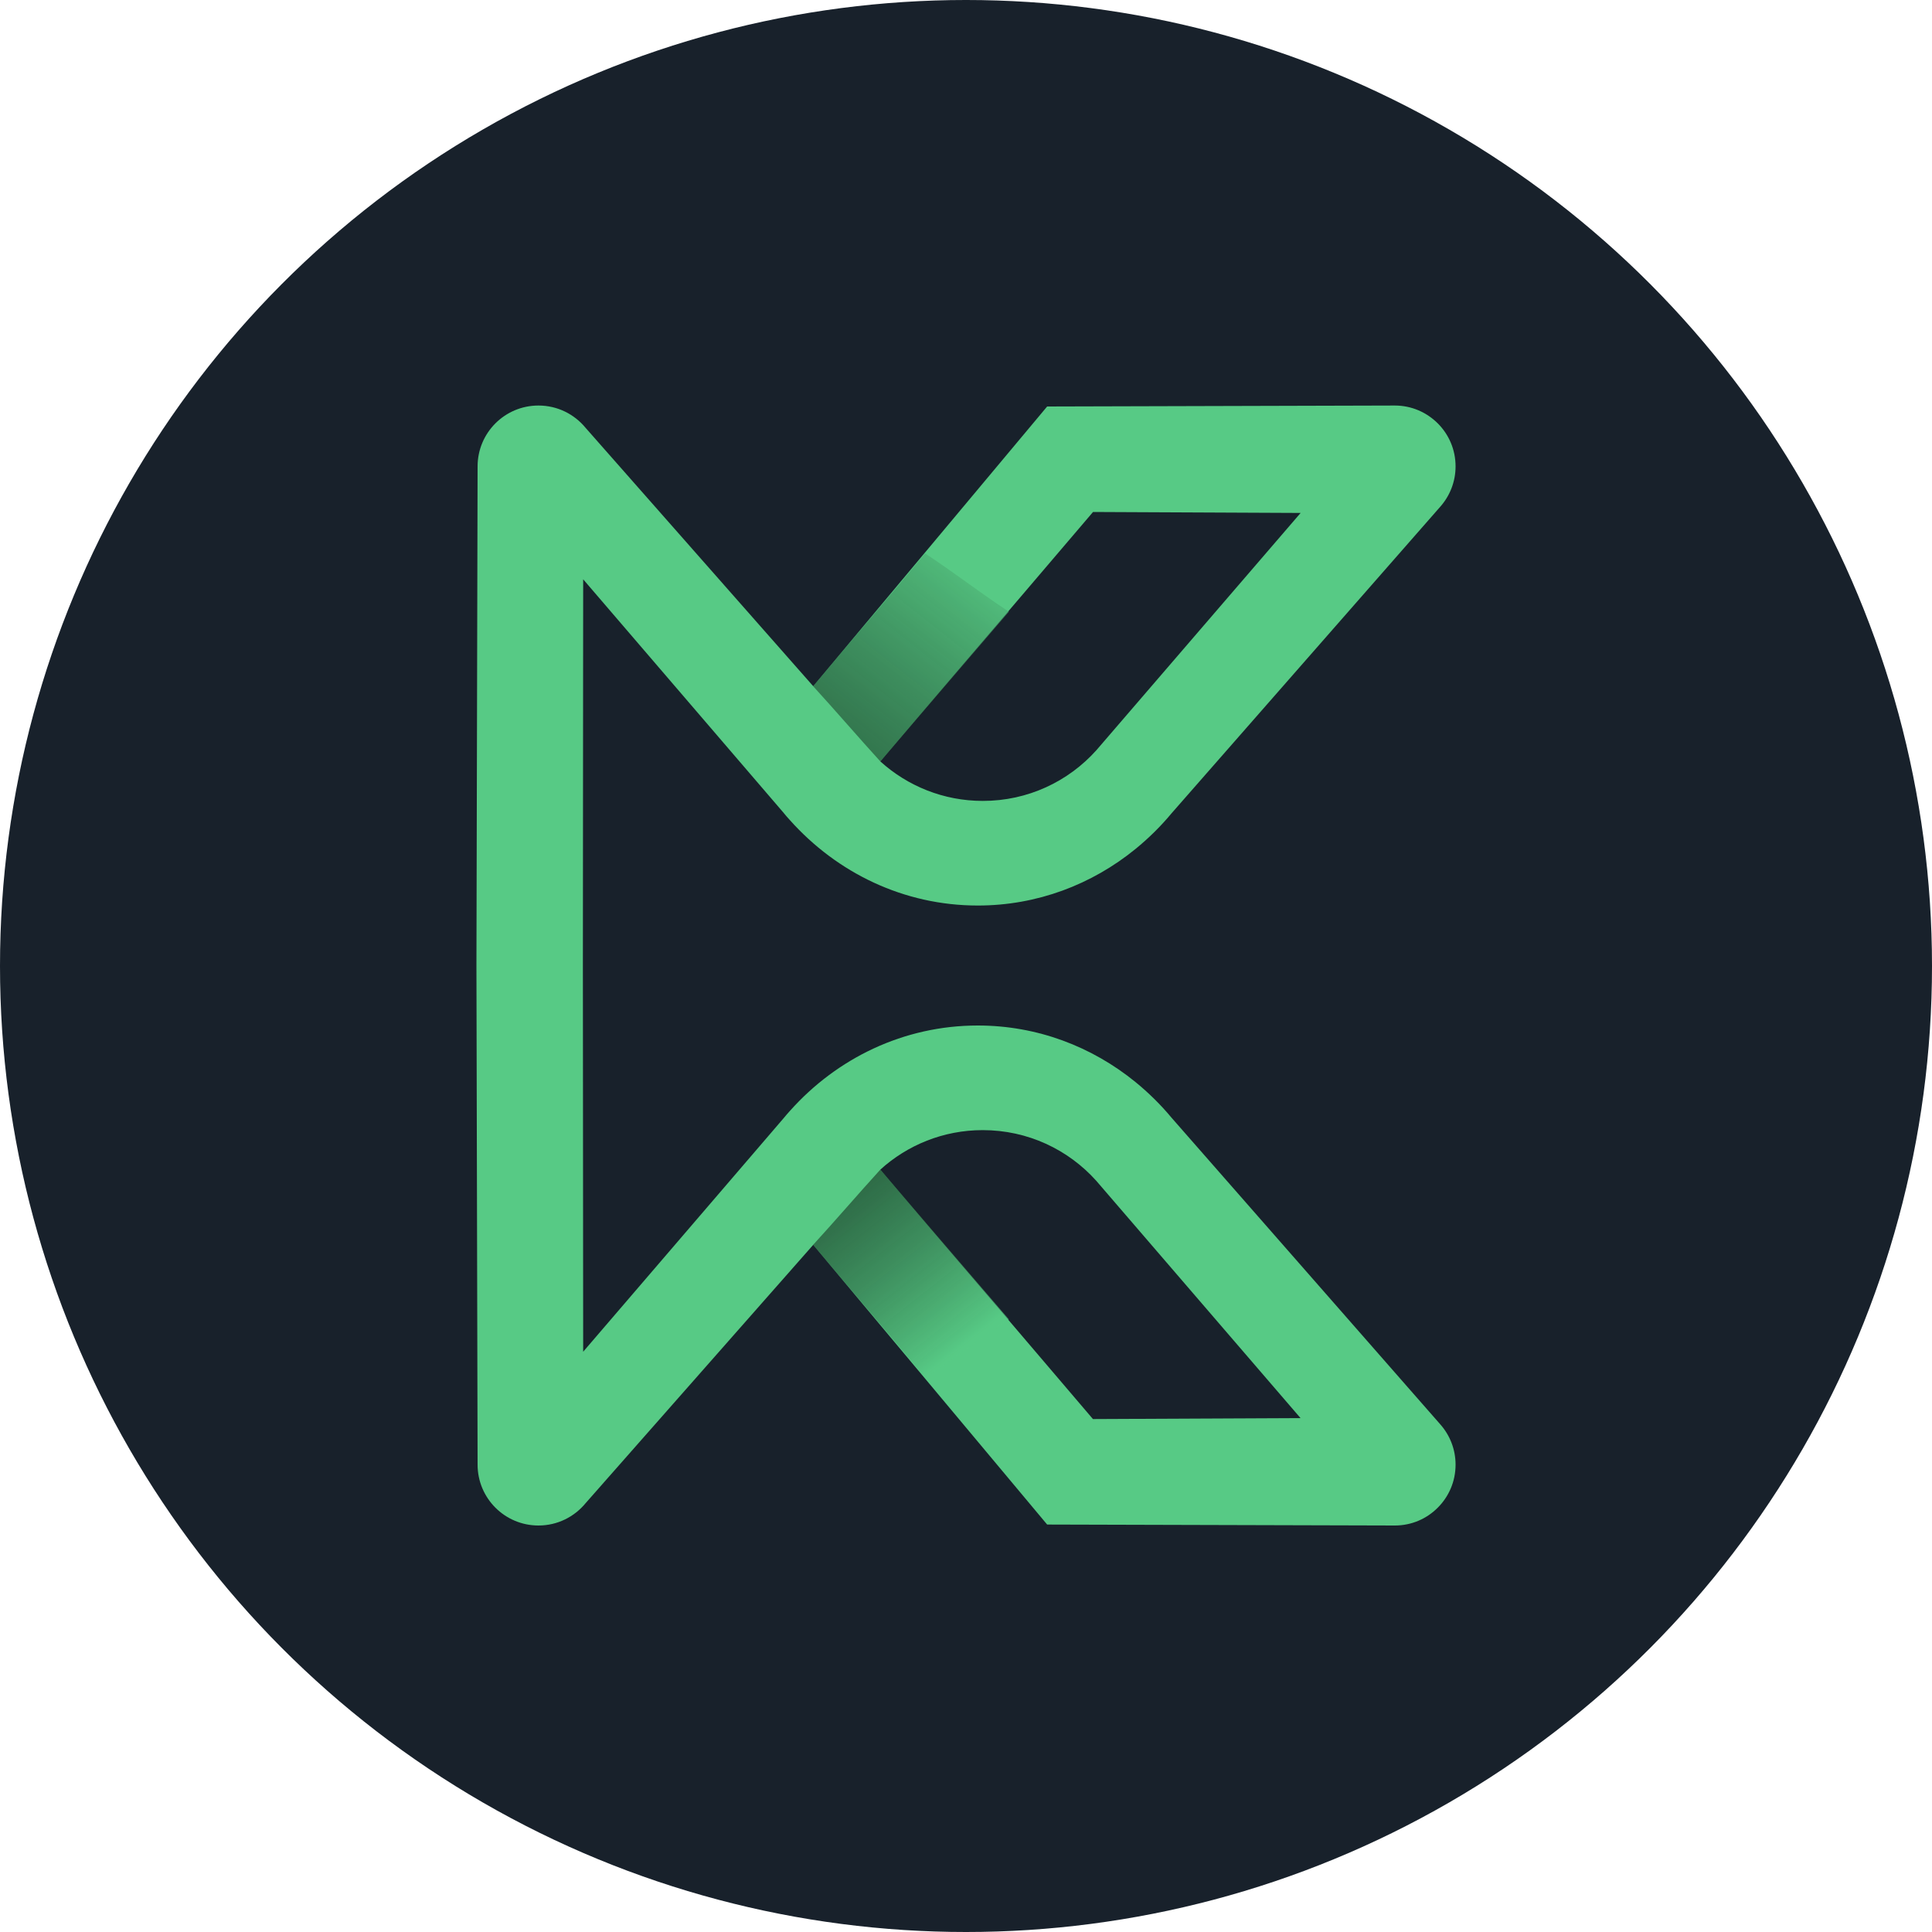 <?xml version="1.0" encoding="utf-8"?>
<!-- Generator: Adobe Illustrator 24.2.3, SVG Export Plug-In . SVG Version: 6.00 Build 0)  -->
<svg version="1.1" id="katman_1" xmlns="http://www.w3.org/2000/svg" xmlns:xlink="http://www.w3.org/1999/xlink" x="0px" y="0px"
	 viewBox="0 0 2000 2000" style="enable-background:new 0 0 2000 2000;" xml:space="preserve">
<style type="text/css">
	.st0{fill:#18212B;}
	.st1{clip-path:url(#SVGID_2_);fill:url(#SVGID_3_);}
	.st2{opacity:0.6;}
	.st3{clip-path:url(#SVGID_5_);}
	.st4{clip-path:url(#SVGID_7_);fill:url(#SVGID_8_);}
	.st5{clip-path:url(#SVGID_10_);}
	.st6{clip-path:url(#SVGID_12_);fill:url(#SVGID_13_);}
</style>
<circle class="st0" cx="1000" cy="1000" r="1000"/>
<g>
	<g>
		<g>
			<g>
				<defs>
					<path id="SVGID_1_" d="M911.3,1210.8c28-25.4,65.2-40.9,106-40.9c46.7,0,88.6,20.2,117.5,52.4l211.5,245.7l-214.9,1
						L911.3,1210.8z M911.3,788.2L1131.5,530l214.9,1l-211.5,245.7c-28.9,32.2-70.8,52.4-117.5,52.4
						C976.6,829.1,939.4,813.6,911.3,788.2 M1084,420.8L841.8,710.4l63.7,72.2L606.2,442.9c-11.6-14.1-29.1-23.1-48.8-23.1
						c-34.8,0-63,28.2-63,63l-1.2,516.7l0,0l1.2,516.7c0,34.8,28.2,63,63,63c19.7,0,37.2-9,48.8-23.1l299.3-339.7l-63.7,72.2
						l242.2,289.6l359.9,1c17.4,0,33.1-7,44.5-18.5c11.4-11.4,18.4-27.1,18.4-44.5c0-16-6-30.6-15.8-41.7l-278.1-317.3l0,0
						c-11.3-13.6-23.9-26-37.5-37.1c-45.1-36.7-101.7-58.5-163.2-58.5c-76.7,0-145.8,33.9-194.3,88.2c-2.6,2.8-5,5.7-7.5,8.7
						l-0.1,0.1l-206.6,240.7l-0.3-399.8l0.3-399.8l206.6,240.7l0.1,0.1c2.4,3,4.9,5.9,7.5,8.7c48.6,54.3,117.6,88.2,194.3,88.2
						c61.5,0,118.1-21.8,163.2-58.5c13.6-11.1,26.2-23.5,37.5-37.1l0,0L1491,524.5c9.8-11.1,15.8-25.7,15.8-41.7
						c0-17.4-7-33.1-18.4-44.5s-27.1-18.5-44.5-18.5L1084,420.8z"/>
				</defs>
				<clipPath id="SVGID_2_">
					<use xlink:href="#SVGID_1_"  style="overflow:visible;"/>
				</clipPath>
				
					<linearGradient id="SVGID_3_" gradientUnits="userSpaceOnUse" x1="8569.682" y1="-612.819" x2="8571.483" y2="-612.819" gradientTransform="matrix(562.39 0 0 562.39 -4819010 345643.031)">
					<stop  offset="0" style="stop-color:#57CA85"/>
					<stop  offset="0.5" style="stop-color:#57CA85"/>
					<stop  offset="1" style="stop-color:#57CA85"/>
				</linearGradient>
				<rect x="493.2" y="419.8" class="st1" width="1013.6" height="1159.4"/>
			</g>
		</g>
	</g>
</g>
<g class="st2">
	<g>
		<g>
			<g>
				<g>
					<defs>
						<rect id="SVGID_4_" x="841.8" y="1210.8" width="202.6" height="215.3"/>
					</defs>
					<clipPath id="SVGID_5_">
						<use xlink:href="#SVGID_4_"  style="overflow:visible;"/>
					</clipPath>
					<g class="st3">
						<g>
							<g>
								<g>
									<defs>
										<path id="SVGID_6_" d="M841.8,1288.6c22.8-24.9,46.8-52.9,69.5-77.8c44.6,52,88.5,103,133.1,155
											c-29.2,19-57.7,41.3-86.8,60.3C919.4,1380,880,1334.7,841.8,1288.6"/>
									</defs>
									<clipPath id="SVGID_7_">
										<use xlink:href="#SVGID_6_"  style="overflow:visible;"/>
									</clipPath>
									
										<linearGradient id="SVGID_8_" gradientUnits="userSpaceOnUse" x1="8526.053" y1="-659.954" x2="8527.855" y2="-659.954" gradientTransform="matrix(70.1 88.95 88.95 -70.1 -538090.438 -803420.875)">
										<stop  offset="0" style="stop-color:#000000;stop-opacity:0.8"/>
										<stop  offset="1" style="stop-color:#57CA85"/>
									</linearGradient>
									<polygon class="st4" points="737.1,1293.2 919.4,1524.6 1149.1,1343.6 966.8,1112.3 									"/>
								</g>
							</g>
						</g>
					</g>
				</g>
			</g>
		</g>
	</g>
</g>
<g class="st2">
	<g>
		<g>
			<g>
				<g>
					<defs>
						<rect id="SVGID_9_" x="841.8" y="572.9" width="202.6" height="215.3"/>
					</defs>
					<clipPath id="SVGID_10_">
						<use xlink:href="#SVGID_9_"  style="overflow:visible;"/>
					</clipPath>
					<g class="st5">
						<g>
							<g>
								<g>
									<defs>
										<path id="SVGID_11_" d="M841.8,710.4c22.8,24.9,46.8,52.9,69.5,77.8c44.6-52,88.5-103,133.1-155
											c-29.2-19-57.7-41.3-86.8-60.3C919.4,619,880,664.3,841.8,710.4"/>
									</defs>
									<clipPath id="SVGID_12_">
										<use xlink:href="#SVGID_11_"  style="overflow:visible;"/>
									</clipPath>
									
										<linearGradient id="SVGID_13_" gradientUnits="userSpaceOnUse" x1="8551.26" y1="-680.118" x2="8553.861" y2="-680.118" gradientTransform="matrix(70.1 -88.95 88.95 70.1 -538090.438 809109.375)">
										<stop  offset="0" style="stop-color:#000000;stop-opacity:0.8"/>
										<stop  offset="1" style="stop-color:#57CA85"/>
									</linearGradient>
									<polygon class="st6" points="737.1,705.8 919.4,474.4 1149.1,655.4 966.8,886.7 									"/>
								</g>
							</g>
						</g>
					</g>
				</g>
			</g>
		</g>
	</g>
</g>
</svg>
